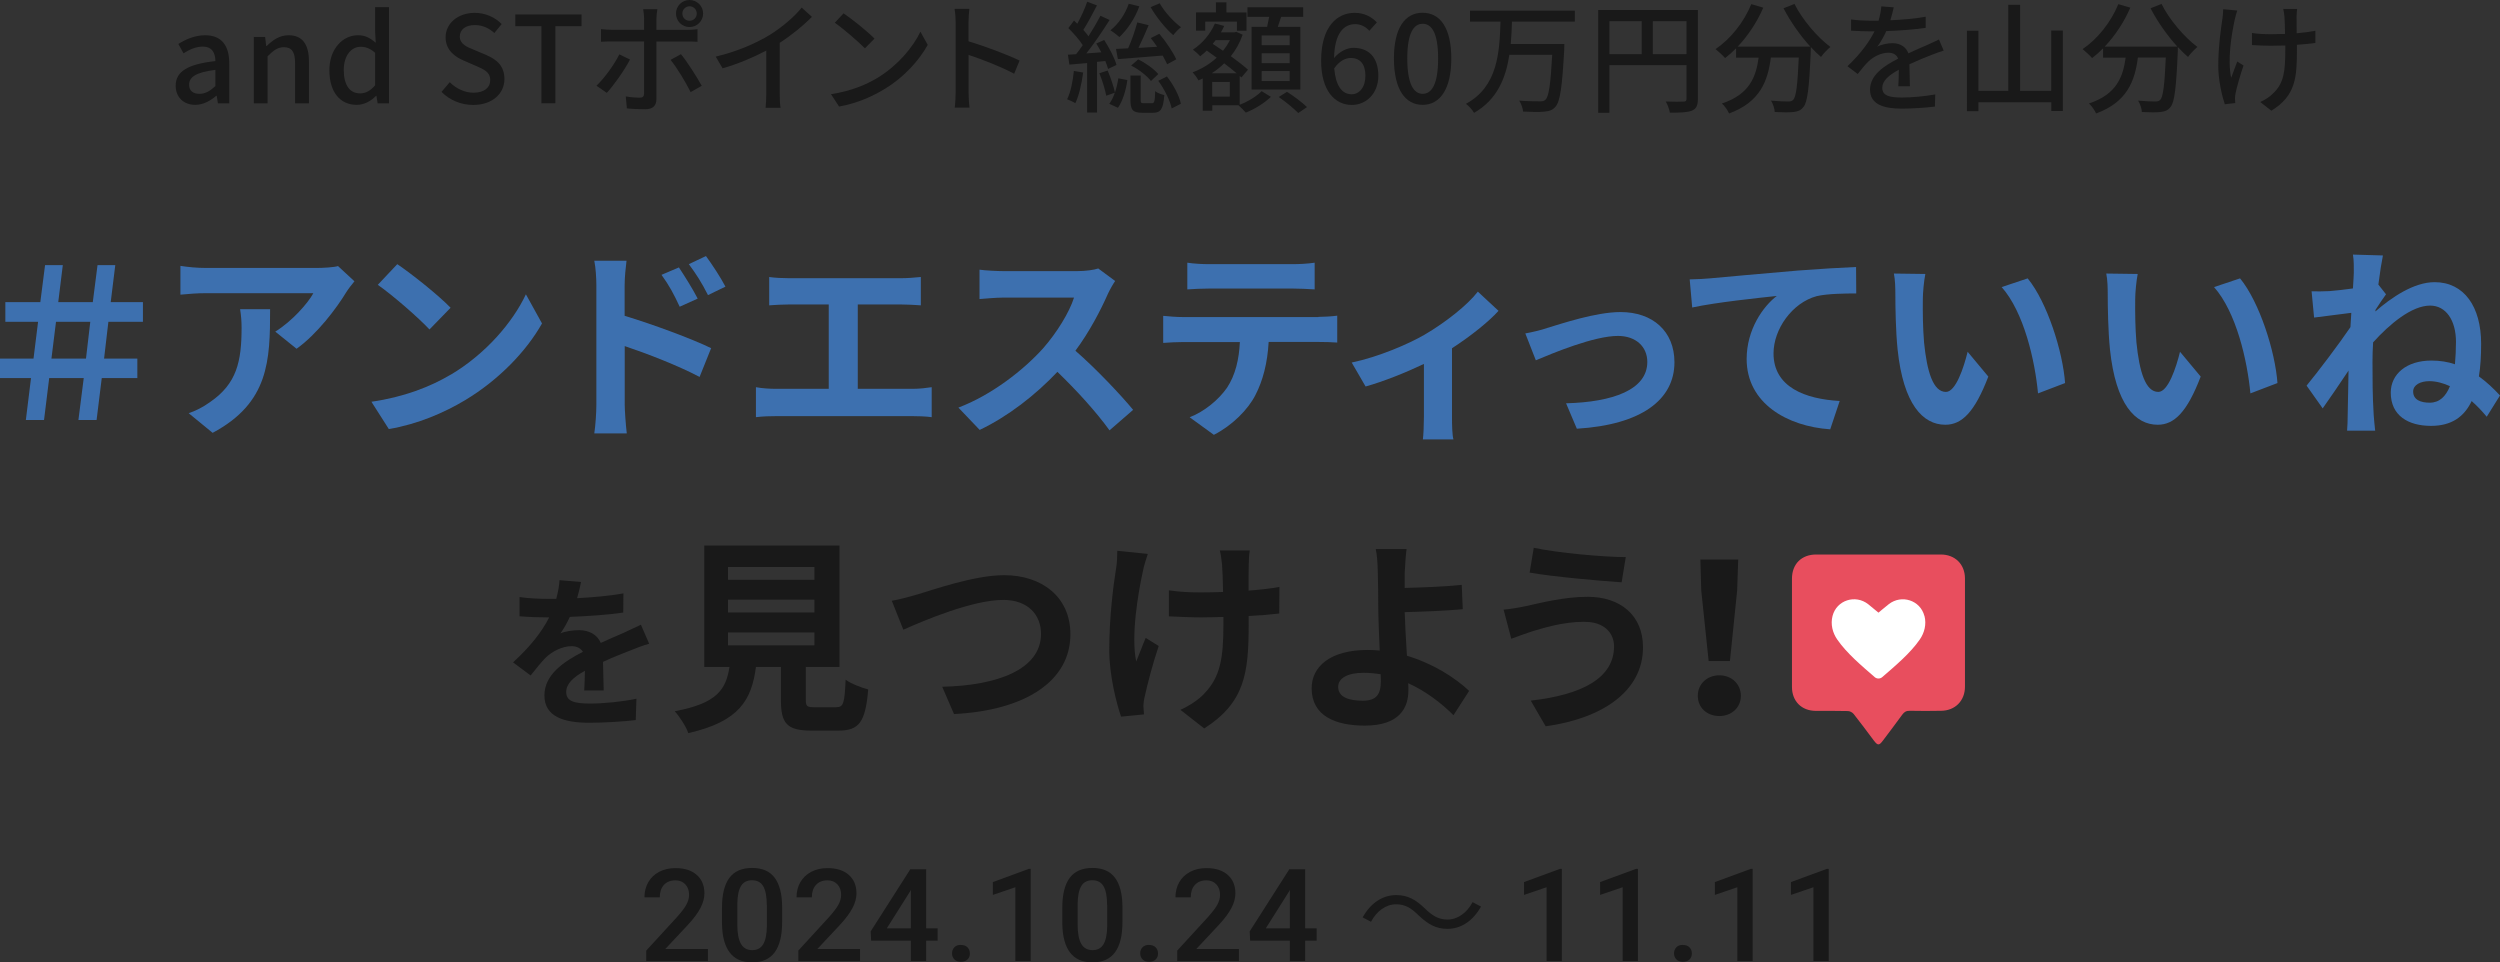<?xml version="1.0" encoding="UTF-8"?>
<svg id="_レイヤー_2" data-name="レイヤー 2" xmlns="http://www.w3.org/2000/svg" viewBox="0 0 290.17 111.7">
  <rect x="0" y="0" width="290.17" height="111.7" fill="#333333" stroke="none"/>
  <defs>
    <style>
      .cls-1 {
        fill: #3d70af;
      }

      .cls-1, .cls-2, .cls-3, .cls-4 {
        stroke-width: 0px;
      }

      .cls-2 {
        fill: #e84e5e;
      }

      .cls-3 {
        fill: #fff;
      }

      .cls-4 {
        fill: #191919;
      }
    </style>
  </defs>
  <g id="_レイヤー_2-2" data-name="レイヤー 2">
    <g>
      <path class="cls-1" d="M3.62,43.88H0v-2.26h3.89l.53-4.27H.62v-2.28h4.06l.55-4.3h2.06l-.53,4.3h4.01l.55-4.3h2.06l-.53,4.3h3.74v2.28h-4.01l-.5,4.27h3.86v2.26h-4.13l-.6,4.87h-2.11l.62-4.87h-4.01l-.6,4.87h-2.11l.6-4.87ZM9.98,41.62l.5-4.27h-3.98l-.53,4.27h4.01Z"/>
      <path class="cls-1" d="M41.14,32.65c-.26.31-.72.89-.94,1.25-1.13,1.87-3.41,4.9-5.78,6.58l-2.47-1.99c1.92-1.18,3.79-3.29,4.42-4.46h-12.5c-1.01,0-1.8.07-2.93.17v-3.34c.91.14,1.92.24,2.93.24h12.94c.67,0,1.99-.07,2.42-.22l1.92,1.78ZM31.35,35.89c0,5.95-.12,10.85-6.67,14.35l-2.78-2.28c.77-.26,1.63-.67,2.52-1.32,3.05-2.11,3.62-4.66,3.62-8.59,0-.74-.05-1.39-.17-2.16h3.48Z"/>
      <path class="cls-1" d="M52.3,43.5c4.08-2.42,7.22-6.1,8.74-9.34l1.87,3.38c-1.82,3.24-5.02,6.55-8.88,8.88-2.42,1.46-5.52,2.81-8.9,3.38l-2.02-3.17c3.74-.53,6.86-1.75,9.19-3.14ZM52.3,35.72l-2.45,2.52c-1.25-1.34-4.25-3.96-6-5.18l2.26-2.4c1.68,1.13,4.8,3.62,6.19,5.06Z"/>
      <path class="cls-1" d="M72.51,36.66c3.19.96,7.82,2.67,10.03,3.75l-1.34,3.34c-2.5-1.32-6.1-2.71-8.69-3.58v6.79c0,.67.12,2.35.24,3.34h-3.77c.14-.94.24-2.4.24-3.34v-13.8c0-.86-.07-2.04-.24-2.9h3.74c-.1.84-.22,1.9-.22,2.9v3.5ZM78.89,35.6c-.7-1.51-1.22-2.47-2.11-3.7l2.02-.86c.67,1.01,1.63,2.54,2.18,3.62l-2.09.94ZM82.18,34.26c-.77-1.51-1.34-2.4-2.23-3.6l1.99-.94c.7.96,1.7,2.47,2.26,3.55l-2.02.98Z"/>
      <path class="cls-1" d="M105.91,45.13c.86,0,1.63-.1,2.23-.19v3.48c-.67-.1-1.68-.12-2.23-.12h-15.82c-.72,0-1.56.02-2.35.12v-3.48c.74.14,1.61.19,2.35.19h6.1v-9.79h-4.63c-.65,0-1.68.05-2.28.1v-3.29c.62.1,1.61.14,2.28.14h13.06c.72,0,1.56-.07,2.26-.14v3.29c-.72-.05-1.56-.1-2.26-.1h-5.06v9.79h6.36Z"/>
      <path class="cls-1" d="M129.43,32.62c-.19.26-.62,1.01-.84,1.49-.82,1.87-2.16,4.44-3.77,6.6,2.38,2.06,5.28,5.14,6.7,6.86l-2.74,2.38c-1.56-2.16-3.79-4.61-6.05-6.79-2.54,2.69-5.74,5.18-9.02,6.74l-2.47-2.59c3.86-1.46,7.58-4.37,9.84-6.89,1.58-1.8,3.05-4.18,3.58-5.88h-8.14c-1.01,0-2.33.14-2.83.17v-3.41c.65.1,2.11.17,2.83.17h8.45c1.06,0,2.02-.14,2.5-.31l1.97,1.46Z"/>
      <path class="cls-1" d="M153.03,36.78c.5,0,1.54-.05,2.18-.14v3.12c-.6-.05-1.51-.07-2.18-.07h-5.78c-.14,2.47-.67,4.49-1.54,6.17-.84,1.66-2.69,3.53-4.82,4.61l-2.81-2.04c1.7-.65,3.38-2.04,4.34-3.43.98-1.49,1.39-3.29,1.49-5.3h-6.6c-.7,0-1.63.05-2.3.1v-3.14c.72.07,1.56.14,2.3.14h15.72ZM140.38,33.49c-.84,0-1.85.05-2.57.1v-3.1c.77.12,1.75.17,2.54.17h9.65c.82,0,1.78-.05,2.59-.17v3.1c-.84-.05-1.75-.1-2.59-.1h-9.62Z"/>
      <path class="cls-1" d="M173.93,36.08c-1.13,1.25-3.22,2.93-5.4,4.34v7.99c0,.84.02,2.11.17,2.59h-3.55c.07-.48.12-1.75.12-2.59v-6.17c-2.11,1.01-4.75,2.06-6.77,2.62l-1.61-2.78c3.1-.65,6.58-2.14,8.47-3.24,2.45-1.44,4.97-3.43,6.17-4.99l2.4,2.23Z"/>
      <path class="cls-1" d="M179.57,38.07c1.61-.48,5.64-1.85,8.52-1.85,3.74,0,6.26,2.23,6.26,5.83,0,4.3-3.77,7.25-11.33,7.71l-1.25-2.95c5.4-.14,9.43-1.56,9.43-4.8,0-1.78-1.34-3.02-3.41-3.02-2.76,0-7.49,1.97-9.53,2.83l-1.22-3.12c.7-.12,1.8-.38,2.52-.62Z"/>
      <path class="cls-1" d="M198.46,32.31c1.97-.19,5.9-.53,10.25-.91,2.45-.19,5.06-.34,6.72-.41l.02,3.07c-1.27,0-3.31.02-4.58.31-2.86.77-5.02,3.84-5.02,6.65,0,3.91,3.67,5.3,7.68,5.52l-1.1,3.29c-4.99-.34-9.7-3.02-9.7-8.16,0-3.43,1.92-6.12,3.5-7.32-2.04.22-7.06.74-9.82,1.34l-.29-3.26c.94-.02,1.85-.07,2.33-.12Z"/>
      <path class="cls-1" d="M223.18,34.69c-.02,1.54,0,3.34.14,5.04.34,3.43,1.06,5.76,2.54,5.76,1.13,0,2.06-2.78,2.52-4.66l2.4,2.88c-1.58,4.13-3.07,5.59-4.99,5.59-2.59,0-4.87-2.35-5.54-8.74-.22-2.18-.26-4.94-.26-6.41,0-.67-.02-1.68-.17-2.4l3.65.05c-.17.84-.29,2.23-.29,2.88ZM239.69,44.46l-3.14,1.2c-.36-3.82-1.63-9.41-4.22-12.34l3.02-1.01c2.26,2.76,4.08,8.5,4.34,12.14Z"/>
      <path class="cls-1" d="M247.83,34.69c-.02,1.54,0,3.34.14,5.04.34,3.43,1.06,5.76,2.54,5.76,1.13,0,2.06-2.78,2.52-4.66l2.4,2.88c-1.58,4.13-3.07,5.59-4.99,5.59-2.59,0-4.87-2.35-5.54-8.74-.22-2.18-.26-4.94-.26-6.41,0-.67-.02-1.68-.17-2.4l3.65.05c-.17.84-.29,2.23-.29,2.88ZM264.34,44.46l-3.14,1.2c-.36-3.82-1.63-9.41-4.22-12.34l3.02-1.01c2.26,2.76,4.08,8.5,4.34,12.14Z"/>
      <path class="cls-1" d="M275.67,36.18c1.92-1.68,4.51-3.43,6.91-3.43,3.41,0,5.4,2.83,5.4,7.15,0,1.37-.07,2.67-.26,3.79.94.67,1.73,1.44,2.45,2.21l-1.54,2.47c-.55-.67-1.13-1.27-1.75-1.82-.86,1.82-2.33,2.88-4.71,2.88-2.64,0-4.68-1.18-4.68-3.86,0-2.14,1.82-3.72,4.71-3.72.98,0,1.9.14,2.74.43.07-.79.12-1.68.12-2.59,0-2.54-1.18-4.22-3-4.22-2.14,0-4.7,2.14-6.62,4.27-.05.79-.07,1.56-.07,2.26,0,1.94,0,3.94.14,6.17.02.43.12,1.3.17,1.82h-3.26c.05-.5.07-1.37.07-1.75.05-1.85.05-3.22.1-5.23-1.01,1.51-2.18,3.24-3,4.39l-1.87-2.64c1.34-1.63,3.74-4.8,5.09-6.79l.1-1.66c-1.15.14-2.98.38-4.32.55l-.29-3.05c.67.02,1.22.02,2.06-.02.7-.05,1.73-.17,2.74-.31.05-.89.1-1.56.1-1.82,0-.67.02-1.39-.1-2.11l3.48.1c-.14.67-.34,1.9-.53,3.38l.89,1.13c-.31.41-.82,1.18-1.22,1.8l-.02.24ZM284.36,44.82c-.79-.36-1.61-.58-2.4-.58-1.01,0-1.87.43-1.87,1.2,0,.96.86,1.3,1.92,1.3,1.13,0,1.87-.72,2.35-1.92Z"/>
      <path class="cls-4" d="M67.81,80.13c.04-.56.06-1.44.08-2.27-1.4.77-2.17,1.52-2.17,2.46,0,1.06.9,1.34,2.76,1.34,1.61,0,3.72-.21,5.39-.56l-.08,2.48c-1.27.15-3.59.31-5.38.31-2.98,0-5.22-.71-5.22-3.17s2.3-3.95,4.47-5.07c-.31-.48-.81-.65-1.32-.65-1.08,0-2.25.61-2.98,1.31-.58.58-1.11,1.27-1.77,2.09l-2.04-1.52c2-1.84,3.34-3.53,4.19-5.22h-.23c-.77,0-2.17-.04-3.21-.13v-2.23c.96.15,2.38.21,3.34.21h.92c.23-.86.36-1.63.38-2.17l2.5.21c-.1.46-.23,1.11-.46,1.88,1.79-.1,3.71-.25,5.38-.56l-.02,2.23c-1.82.27-4.17.42-6.2.5-.31.67-.69,1.36-1.09,1.92.5-.25,1.52-.38,2.15-.38,1.15,0,2.11.5,2.53,1.48.98-.46,1.79-.79,2.57-1.13.73-.33,1.4-.65,2.09-.98l.96,2.21c-.61.15-1.61.54-2.27.81-.84.33-1.92.75-3.09,1.29.02,1.06.06,2.46.08,3.32h-2.28Z"/>
      <path class="cls-4" d="M97.07,82.08c.82,0,.96-.41,1.08-3.19.6.46,1.87.94,2.62,1.13-.31,3.79-1.06,4.78-3.43,4.78h-3.17c-2.86,0-3.53-.86-3.53-3.55v-3.84h-2.9c-.5,3.82-1.92,6.34-7.85,7.68-.26-.77-1.03-1.94-1.58-2.54,4.92-.91,5.95-2.52,6.36-5.14h-2.93v-14.09h15.7v14.09h-3.91v3.82c0,.77.14.86,1.06.86h2.5ZM84.5,67.3h10.03v-1.49h-10.03v1.49ZM84.5,71.09h10.03v-1.49h-10.03v1.49ZM84.5,74.9h10.03v-1.49h-10.03v1.49Z"/>
      <path class="cls-4" d="M106.41,69.02c1.85-.55,6.67-2.26,10.15-2.26,4.3,0,7.68,2.47,7.68,6.86,0,5.38-5.14,8.83-13.51,9.26l-1.37-3.17c6.43-.14,11.47-2.02,11.47-6.14,0-2.23-1.54-3.94-4.39-3.94-3.5,0-9.12,2.35-11.59,3.46l-1.34-3.36c.86-.14,2.04-.46,2.9-.72Z"/>
      <path class="cls-4" d="M133.22,64.3c-.19.58-.46,1.42-.55,1.92-.58,2.64-1.42,7.61-.79,10.56.31-.72.72-1.87,1.1-2.74l1.51.94c-.7,2.06-1.32,4.46-1.61,5.81-.1.36-.17.89-.17,1.15.02.24.05.65.07.98l-2.66.26c-.5-1.44-1.37-4.75-1.37-7.71,0-3.89.48-7.56.79-9.48.12-.67.14-1.46.14-2.06l3.53.36ZM148.46,71.21c-.96.12-2.18.22-3.53.29v.98c0,5.62-.43,9.05-5.16,12.07l-2.76-2.16c.91-.41,2.11-1.15,2.78-1.9,1.82-1.9,2.21-4.01,2.21-8.02v-.86c-.89.02-1.8.05-2.66.05-1.03,0-2.5-.07-3.67-.12v-3.02c1.18.17,2.33.24,3.6.24.86,0,1.78-.02,2.69-.05-.02-1.32-.07-2.54-.12-3.19-.05-.5-.14-1.22-.26-1.63h3.48c-.1.53-.1,1.08-.12,1.61-.02.53-.02,1.75-.02,3.05,1.34-.1,2.59-.24,3.58-.43l-.02,3.1Z"/>
      <path class="cls-4" d="M168.71,83.02c-1.34-1.34-3.14-2.76-5.26-3.72.02.31.02.58.02.82,0,2.09-1.08,4.1-5.06,4.1-3.38,0-6.17-1.1-6.17-4.34,0-2.47,2.11-4.44,6.48-4.44.48,0,.96.02,1.42.07-.07-1.85-.17-3.89-.17-5.14,0-1.44-.02-2.86-.05-3.86-.02-1.18-.1-2.18-.24-2.78h3.58c-.1.7-.17,1.85-.22,2.78v1.73c1.87-.05,4.66-.14,6.62-.36l.12,2.83c-1.99.19-4.82.29-6.74.34.05,1.44.14,3.31.26,5.06,3.02.91,5.59,2.54,7.22,4.08l-1.82,2.83ZM160.24,78.26c-.62-.1-1.3-.17-1.97-.17-1.85,0-2.95.62-2.95,1.63,0,1.18,1.2,1.61,2.86,1.61,1.54,0,2.09-.7,2.09-2.26,0-.22,0-.5-.02-.82Z"/>
      <path class="cls-4" d="M183.9,72.17c-2.62,0-4.97.79-6.19,1.15-.7.22-1.61.58-2.3.82l-.89-3.38c.79-.07,1.82-.24,2.59-.41,1.75-.38,4.42-1.08,7.18-1.08,3.77,0,6.41,2.14,6.41,5.86,0,5.09-4.7,8.26-11.3,9.17l-1.73-2.98c5.91-.67,9.67-2.59,9.67-6.31,0-1.56-1.2-2.86-3.43-2.83ZM188.7,64.66l-.48,2.93c-2.78-.19-7.95-.65-10.68-1.13l.48-2.88c2.76.6,8.16,1.08,10.68,1.08Z"/>
      <path class="cls-4" d="M197.06,80.76c0-1.37,1.08-2.38,2.5-2.38s2.5,1.01,2.5,2.38-1.08,2.35-2.5,2.35-2.5-.96-2.5-2.35ZM197.46,68.52l-.1-3.58h4.39l-.12,3.58-.84,8.21h-2.47l-.86-8.21Z"/>
    </g>
    <g>
      <path class="cls-4" d="M82.18,111.55h-7.17v-1.22l3.55-3.87c.51-.57.88-1.05,1.09-1.43s.33-.77.33-1.15c0-.51-.14-.92-.43-1.23-.29-.31-.67-.47-1.15-.47-.58,0-1.02.18-1.34.53s-.48.83-.48,1.44h-1.78c0-.65.15-1.23.44-1.75.3-.52.72-.92,1.27-1.21.55-.29,1.18-.43,1.9-.43,1.04,0,1.85.26,2.45.78.6.52.9,1.24.9,2.16,0,.53-.15,1.09-.45,1.67-.3.58-.79,1.25-1.48,1.99l-2.61,2.79h4.95v1.42Z"/>
      <path class="cls-4" d="M90.78,107.06c0,1.53-.29,2.69-.86,3.47-.57.78-1.45,1.17-2.62,1.17s-2.02-.38-2.6-1.14-.88-1.88-.9-3.37v-1.85c0-1.53.29-2.68.86-3.45.57-.77,1.45-1.15,2.63-1.15s2.04.37,2.61,1.12.87,1.87.88,3.35v1.85ZM89,105.07c0-1-.14-1.73-.41-2.2s-.71-.7-1.3-.7-1.01.22-1.28.66c-.27.44-.42,1.13-.43,2.07v2.42c0,1,.14,1.74.42,2.23s.72.73,1.31.73.99-.23,1.27-.68c.27-.45.42-1.16.43-2.12v-2.41Z"/>
      <path class="cls-4" d="M99.83,111.55h-7.17v-1.22l3.55-3.87c.51-.57.88-1.05,1.09-1.43s.33-.77.33-1.15c0-.51-.14-.92-.43-1.23-.29-.31-.67-.47-1.15-.47-.58,0-1.02.18-1.34.53s-.48.83-.48,1.44h-1.78c0-.65.15-1.23.44-1.75.3-.52.72-.92,1.27-1.21.55-.29,1.18-.43,1.9-.43,1.04,0,1.85.26,2.45.78.6.52.9,1.24.9,2.16,0,.53-.15,1.09-.45,1.67-.3.58-.79,1.25-1.48,1.99l-2.61,2.79h4.95v1.42Z"/>
      <path class="cls-4" d="M107.5,107.75h1.33v1.43h-1.33v2.37h-1.78v-2.37h-4.61l-.05-1.08,4.6-7.21h1.84v6.86ZM102.93,107.75h2.79v-4.45l-.13.23-2.66,4.22Z"/>
      <path class="cls-4" d="M111.53,109.68c.33,0,.59.09.77.28s.27.42.27.71-.09.51-.27.69c-.18.18-.44.27-.77.27s-.57-.09-.75-.27-.28-.41-.28-.7.09-.52.27-.71.43-.28.76-.28Z"/>
      <path class="cls-4" d="M119.62,111.55h-1.77v-8.57l-2.61.89v-1.49l4.16-1.53h.23v10.7Z"/>
      <path class="cls-4" d="M130.28,107.06c0,1.53-.29,2.69-.86,3.47-.57.78-1.45,1.17-2.62,1.17s-2.02-.38-2.6-1.14-.88-1.88-.9-3.37v-1.85c0-1.53.29-2.68.86-3.45.57-.77,1.45-1.15,2.63-1.15s2.04.37,2.61,1.12.87,1.87.88,3.35v1.85ZM128.5,105.07c0-1-.14-1.73-.41-2.2s-.71-.7-1.3-.7-1.01.22-1.28.66c-.27.44-.42,1.13-.43,2.07v2.42c0,1,.14,1.74.42,2.23s.72.73,1.31.73.99-.23,1.27-.68c.27-.45.42-1.16.43-2.12v-2.41Z"/>
      <path class="cls-4" d="M133.37,109.68c.33,0,.59.09.77.28s.27.42.27.71-.09.51-.27.69c-.18.18-.44.27-.77.27s-.57-.09-.75-.27-.28-.41-.28-.7.09-.52.27-.71.43-.28.76-.28Z"/>
      <path class="cls-4" d="M143.81,111.55h-7.17v-1.22l3.55-3.87c.51-.57.88-1.05,1.09-1.43s.33-.77.33-1.15c0-.51-.14-.92-.43-1.23-.29-.31-.67-.47-1.15-.47-.58,0-1.02.18-1.34.53s-.48.83-.48,1.44h-1.78c0-.65.15-1.23.44-1.75.3-.52.72-.92,1.27-1.21.55-.29,1.18-.43,1.9-.43,1.04,0,1.85.26,2.45.78.6.52.9,1.24.9,2.16,0,.53-.15,1.09-.45,1.67-.3.58-.79,1.25-1.48,1.99l-2.61,2.79h4.95v1.42Z"/>
      <path class="cls-4" d="M151.49,107.75h1.33v1.43h-1.33v2.37h-1.78v-2.37h-4.61l-.05-1.08,4.6-7.21h1.84v6.86ZM146.92,107.75h2.79v-4.45l-.13.23-2.66,4.22Z"/>
      <path class="cls-4" d="M171.9,105.22c-.95,1.69-2.33,2.59-3.9,2.59-1.35,0-2.29-.56-3.35-1.57-.82-.8-1.5-1.28-2.61-1.28-1.21,0-2.28.83-2.91,2.03l-.97-.51c.94-1.69,2.33-2.59,3.9-2.59,1.35,0,2.29.55,3.34,1.57.83.79,1.52,1.27,2.61,1.27,1.21,0,2.28-.82,2.91-2.02l.97.51Z"/>
      <path class="cls-4" d="M181.28,111.55h-1.77v-8.57l-2.62.89v-1.49l4.16-1.53h.23v10.7Z"/>
      <path class="cls-4" d="M190.11,111.55h-1.77v-8.57l-2.62.89v-1.49l4.16-1.53h.23v10.7Z"/>
      <path class="cls-4" d="M195.33,109.68c.33,0,.59.09.77.28s.27.42.27.71-.09.51-.27.69c-.18.18-.44.27-.77.27s-.57-.09-.75-.27-.28-.41-.28-.7.09-.52.27-.71.43-.28.76-.28Z"/>
      <path class="cls-4" d="M203.42,111.55h-1.77v-8.57l-2.61.89v-1.49l4.16-1.53h.23v10.7Z"/>
      <path class="cls-4" d="M212.25,111.55h-1.77v-8.57l-2.61.89v-1.49l4.16-1.53h.23v10.7Z"/>
    </g>
    <g>
      <path class="cls-4" d="M20.39,9.95c0-1.65,1.4-2.51,4.61-2.86-.01-.9-.34-1.68-1.47-1.68-.81,0-1.57.36-2.23.78l-.6-1.09c.8-.5,1.88-1.01,3.11-1.01,1.92,0,2.8,1.22,2.8,3.26v4.64h-1.32l-.14-.88h-.04c-.7.6-1.53,1.06-2.45,1.06-1.33,0-2.27-.87-2.27-2.23ZM25,10v-1.89c-2.28.28-3.05.85-3.05,1.72,0,.76.52,1.06,1.2,1.06s1.22-.32,1.85-.9Z"/>
      <path class="cls-4" d="M29.45,4.29h1.32l.13,1.06h.04c.71-.69,1.5-1.26,2.55-1.26,1.64,0,2.37,1.09,2.37,3.05v4.85h-1.61v-4.65c0-1.33-.39-1.86-1.3-1.86-.71,0-1.2.36-1.89,1.05v5.46h-1.6v-7.7Z"/>
      <path class="cls-4" d="M38.23,8.15c0-2.51,1.58-4.06,3.31-4.06.88,0,1.44.34,2.07.87l-.07-1.27V.83h1.61v11.16h-1.32l-.14-.87h-.04c-.57.59-1.37,1.05-2.24,1.05-1.93,0-3.18-1.47-3.18-4.02ZM43.54,9.9v-3.77c-.57-.52-1.12-.7-1.69-.7-1.08,0-1.95,1.02-1.95,2.69,0,1.75.69,2.72,1.89,2.72.64,0,1.19-.29,1.75-.94Z"/>
      <path class="cls-4" d="M51.25,10.66l.95-1.12c.74.74,1.75,1.22,2.75,1.22,1.25,0,1.95-.59,1.95-1.46,0-.94-.7-1.23-1.65-1.65l-1.43-.62c-.99-.42-2.1-1.2-2.1-2.7,0-1.62,1.43-2.84,3.39-2.84,1.2,0,2.34.5,3.12,1.3l-.85,1.04c-.64-.57-1.36-.92-2.27-.92-1.05,0-1.74.5-1.74,1.33,0,.88.83,1.22,1.67,1.55l1.41.6c1.22.52,2.1,1.27,2.1,2.79,0,1.65-1.37,3-3.63,3-1.41,0-2.73-.56-3.67-1.51Z"/>
      <path class="cls-4" d="M62.84,3.04h-3.03v-1.36h7.69v1.36h-3.04v8.95h-1.62V3.04Z"/>
      <path class="cls-4" d="M73.12,6.91c-.62,1.22-1.91,3.03-2.69,3.87l-1.2-.83c.92-.87,2.09-2.48,2.65-3.64l1.25.6ZM76.19,4.82v6.67c0,.76-.39,1.19-1.3,1.19-.67,0-1.5-.03-2.13-.1l-.13-1.39c.6.11,1.23.15,1.6.15s.52-.14.53-.52v-6.01h-3.74c-.43,0-.88.01-1.26.04v-1.47c.39.04.81.08,1.25.08h3.75v-1.3c0-.32-.06-.87-.11-1.09h1.65c-.04.2-.11.78-.11,1.11v1.29h3.52c.36,0,.88-.03,1.25-.08v1.46c-.41-.03-.88-.03-1.23-.03h-3.53ZM79.04,6.29c.74.9,1.85,2.66,2.41,3.67l-1.29.73c-.57-1.15-1.61-2.87-2.33-3.74l1.2-.66ZM78.46,1.57c0-.87.7-1.57,1.57-1.57s1.58.7,1.58,1.57-.71,1.57-1.58,1.57-1.57-.7-1.57-1.57ZM79.2,1.57c0,.48.36.84.83.84s.84-.36.84-.84-.38-.84-.84-.84-.83.38-.83.84Z"/>
      <path class="cls-4" d="M90.5,10.86c0,.57.03,1.34.1,1.65h-1.74c.04-.31.08-1.08.08-1.65v-4.99c-1.47.78-3.33,1.57-5.07,2.06l-.8-1.36c2.4-.55,4.76-1.58,6.32-2.55,1.41-.88,2.87-2.13,3.66-3.14l1.19,1.08c-1.01,1.01-2.33,2.1-3.74,3.01v5.88Z"/>
      <path class="cls-4" d="M101.97,8.96c2.25-1.39,4.01-3.49,4.86-5.28l.85,1.53c-1.01,1.81-2.73,3.73-4.92,5.07-1.42.87-3.19,1.69-5.37,2.09l-.94-1.44c2.34-.35,4.16-1.13,5.51-1.96ZM101.5,4.48l-1.11,1.13c-.73-.74-2.47-2.26-3.5-2.97l1.02-1.09c.99.66,2.8,2.12,3.59,2.93Z"/>
      <path class="cls-4" d="M117.71,8.56c-1.48-.8-3.75-1.68-5.29-2.19v4.33c0,.43.04,1.29.11,1.79h-1.72c.07-.49.11-1.25.11-1.79V2.6c0-.45-.04-1.09-.13-1.57h1.72c-.04.46-.1,1.08-.1,1.57v2.19c1.85.56,4.52,1.55,5.93,2.24l-.63,1.53Z"/>
      <path class="cls-4" d="M125.72,8.42c-.18,1.32-.48,2.68-.91,3.56-.2-.14-.7-.36-.95-.46.42-.84.66-2.09.78-3.28l1.08.18ZM127.33,7.21v5.85h-1.15v-5.74c-.74.07-1.46.13-2.06.18l-.17-1.15c.28-.01.6-.03.95-.06.25-.31.52-.67.77-1.05-.39-.63-1.08-1.39-1.67-1.98l.66-.87c.13.11.25.24.38.36.43-.78.9-1.79,1.15-2.55l1.13.43c-.49.95-1.08,2.06-1.58,2.84.22.25.43.5.6.74.53-.83,1.02-1.67,1.39-2.38l1.06.49c-.78,1.23-1.78,2.72-2.7,3.88l1.74-.13c-.18-.35-.39-.7-.59-1.02l.92-.41c.59.91,1.22,2.12,1.43,2.9l-.98.46c-.07-.27-.18-.59-.32-.92l-.97.1ZM128.56,8.19c.35.8.7,1.86.85,2.55.18-.53.31-1.11.39-1.65l1.05.2c-.15,1.12-.52,2.41-1.09,3.22l-1.01-.46c.25-.34.48-.78.64-1.29l-.99.35c-.13-.71-.46-1.78-.8-2.61l.95-.31ZM132.24.73c-.5,1.4-1.4,2.72-2.31,3.57-.24-.22-.74-.6-1.05-.78.94-.74,1.72-1.88,2.13-3.08l1.23.29ZM133.32,2.93c-.36.84-.78,1.82-1.18,2.63l2.17-.13c-.24-.35-.5-.7-.74-1.01l.99-.5c.76.91,1.61,2.14,1.96,2.97l-1.05.57c-.13-.28-.31-.64-.52-1.01-1.88.15-3.77.31-5.2.41l-.22-1.18,1.41-.07c.41-.91.83-2.13,1.06-3.01l1.3.32ZM133.69,11.98c.29,0,.36-.17.39-1.4.22.2.74.38,1.06.46-.13,1.64-.43,2.05-1.3,2.05h-1.26c-1.12,0-1.37-.35-1.37-1.5v-2.82h1.19v2.82c0,.35.06.39.36.39h.92ZM132.1,6.89c.88.42,1.86,1.13,2.34,1.71l-.85.8c-.46-.6-1.43-1.36-2.3-1.79l.81-.71ZM134.61.39c.55.99,1.61,2.14,2.47,2.77-.28.2-.7.64-.9.92-.88-.74-1.99-2.12-2.63-3.25l1.06-.45ZM135.44,8.87c.76.98,1.44,2.25,1.62,3.17l-1.06.55c-.18-.88-.84-2.23-1.56-3.21l.99-.5Z"/>
      <path class="cls-4" d="M143.88,12.16c.97-.36,2.03-1.02,2.55-1.58l1.08.66c-.73.71-1.9,1.44-2.91,1.83-.21-.24-.59-.62-.85-.85h-3.04v.63h-1.11v-3.74c-.17.07-.34.15-.5.22-.14-.28-.45-.7-.67-.94.99-.36,1.98-.95,2.79-1.69-.39-.29-.78-.57-1.15-.83-.25.24-.5.46-.77.66-.17-.21-.6-.59-.84-.77,1.08-.7,2.03-1.81,2.55-3.03l1.08.28c-.11.25-.24.5-.38.74h1.58l.2-.06.74.34c-.32.94-.8,1.78-1.37,2.49.78.57,1.51,1.13,1.99,1.57l-.76.9-.2-.18v3.35ZM139.88,3.56h-1.06V1.44h2.31V.27h1.22v1.18h2.33v2.12h-1.11v-1.06h-3.68v1.06ZM143.53,8.5c-.41-.35-.91-.74-1.44-1.15-.43.43-.92.81-1.44,1.15h2.89ZM142.74,9.51h-2.04v1.7h2.04v-1.7ZM141.1,4.66c-.11.15-.22.29-.34.43.38.25.78.52,1.19.8.31-.38.59-.8.8-1.23h-1.65ZM147.07,3.12c.08-.36.17-.78.24-1.16h-2.52V.84h6.47v1.12h-2.56c-.13.39-.27.8-.39,1.16h2.62v7.27h-5.66V3.12h1.81ZM149.69,4.12h-3.25v1.13h3.25v-1.13ZM149.69,6.18h-3.25v1.15h3.25v-1.15ZM149.69,8.25h-3.25v1.16h3.25v-1.16ZM149.37,10.65c.79.5,1.81,1.26,2.33,1.78l-1.01.69c-.49-.5-1.48-1.32-2.27-1.86l.95-.6Z"/>
      <path class="cls-4" d="M158.93,3.57c-.38-.45-1.01-.77-1.61-.77-1.32,0-2.41.99-2.48,3.94.6-.74,1.5-1.19,2.24-1.19,1.74,0,2.9,1.06,2.9,3.25,0,2.05-1.4,3.38-3.08,3.38-1.96,0-3.56-1.64-3.56-5.14,0-3.96,1.86-5.55,3.89-5.55,1.15,0,1.99.49,2.58,1.11l-.88.98ZM158.48,8.8c0-1.33-.59-2.07-1.7-2.07-.6,0-1.3.32-1.92,1.2.17,2.04.91,3.01,2.02,3.01.9,0,1.6-.81,1.6-2.14Z"/>
      <path class="cls-4" d="M161.79,6.79c0-3.57,1.3-5.31,3.33-5.31s3.33,1.75,3.33,5.31-1.32,5.38-3.33,5.38-3.33-1.79-3.33-5.38ZM166.92,6.79c0-2.96-.74-4.03-1.79-4.03s-1.79,1.08-1.79,4.03.74,4.1,1.79,4.1,1.79-1.12,1.79-4.1Z"/>
      <path class="cls-4" d="M175.49,2.52c-.03.85-.06,1.72-.14,2.59h6.22s0,.42-.01.6c-.24,4.4-.48,6.08-1.02,6.68-.35.41-.73.52-1.32.57-.53.06-1.49.04-2.44-.01-.03-.38-.21-.91-.45-1.27.99.08,1.99.08,2.37.08.32.01.49-.01.66-.17.41-.35.62-1.82.8-5.23h-4.97c-.41,2.69-1.41,5.2-4.1,6.74-.18-.35-.6-.78-.94-1.05,3.74-2.02,3.89-6.05,4.01-9.54h-3.54v-1.27h12.17v1.27h-7.28Z"/>
      <path class="cls-4" d="M197.07,11.47c0,.76-.17,1.15-.69,1.37-.5.21-1.32.24-2.56.24-.06-.36-.27-.95-.48-1.3.9.04,1.79.03,2.06.01.27,0,.35-.08.35-.34v-3.89h-8.95v5.53h-1.3V1.16h11.57v10.31ZM186.8,6.28h3.75v-3.82h-3.75v3.82ZM195.75,6.28v-3.82h-3.91v3.82h3.91Z"/>
      <path class="cls-4" d="M208.28.45c.9,1.82,2.66,3.88,4.17,5-.34.28-.84.8-1.09,1.16-.38-.32-.78-.71-1.18-1.15,0,.13,0,.42-.01.55-.18,4.24-.38,5.87-.86,6.42-.32.41-.64.5-1.15.57-.48.06-1.33.04-2.17,0-.01-.39-.2-.94-.43-1.32.86.08,1.65.1,1.98.1.28,0,.45-.04.6-.2.32-.34.5-1.65.64-4.9h-3.24c-.35,2.72-1.25,5.17-4.85,6.49-.14-.34-.53-.9-.83-1.16,3.22-1.06,3.96-3.11,4.26-5.32h-2.62v-1.08c-.41.42-.84.8-1.27,1.13-.24-.28-.8-.8-1.11-1.04,1.74-1.18,3.28-3.1,4.15-5.22l1.39.41c-.73,1.69-1.78,3.26-2.97,4.52h8.43c-1.16-1.27-2.31-2.9-3.11-4.45l1.26-.5Z"/>
      <path class="cls-4" d="M220.33,10.04c.04-.48.06-1.26.06-1.95-1.18.66-1.92,1.29-1.92,2.1,0,.95.9,1.13,2.3,1.13,1.12,0,2.63-.14,3.85-.36l-.04,1.41c-1.01.13-2.61.24-3.85.24-2.07,0-3.68-.48-3.68-2.2s1.67-2.79,3.26-3.6c-.17-.49-.62-.69-1.12-.69-.87,0-1.71.45-2.3.99-.41.39-.81.9-1.27,1.48l-1.19-.9c1.62-1.54,2.56-2.89,3.14-4.05h-.41c-.58,0-1.54-.03-2.31-.08v-1.3c.73.1,1.72.15,2.38.15h.81c.18-.63.29-1.23.32-1.67l1.44.11c-.08.36-.2.9-.39,1.5,1.37-.06,2.83-.18,4.1-.41v1.29c-1.36.21-3.07.32-4.57.38-.28.62-.64,1.26-1.05,1.81.43-.25,1.22-.41,1.76-.41.87,0,1.58.41,1.85,1.18.85-.41,1.57-.7,2.23-.99.46-.21.87-.39,1.32-.62l.55,1.29c-.38.11-.98.34-1.4.5-.71.27-1.61.64-2.58,1.09.01.78.04,1.89.06,2.55h-1.34Z"/>
      <path class="cls-4" d="M239.43,3.54v9.34h-1.34v-1.01h-8.46v1.04h-1.33V3.57h1.33v6.98h3.47V.56h1.37v9.99h3.61V3.54h1.34Z"/>
      <path class="cls-4" d="M250.88.45c.9,1.82,2.66,3.88,4.17,5-.34.28-.84.8-1.09,1.16-.38-.32-.78-.71-1.18-1.15,0,.13,0,.42-.01.55-.18,4.24-.38,5.87-.85,6.42-.32.41-.64.5-1.15.57-.48.06-1.33.04-2.17,0-.01-.39-.2-.94-.43-1.32.85.08,1.65.1,1.97.1.28,0,.45-.04.6-.2.32-.34.5-1.65.64-4.9h-3.24c-.35,2.72-1.25,5.17-4.85,6.49-.14-.34-.53-.9-.83-1.16,3.22-1.06,3.96-3.11,4.26-5.32h-2.62v-1.08c-.41.42-.84.8-1.27,1.13-.24-.28-.8-.8-1.11-1.04,1.74-1.18,3.28-3.1,4.15-5.22l1.39.41c-.73,1.69-1.78,3.26-2.97,4.52h8.43c-1.16-1.27-2.31-2.9-3.11-4.45l1.26-.5Z"/>
      <path class="cls-4" d="M259.67,1.23c-.1.29-.21.73-.28,1.01-.39,1.79-.87,4.76-.42,6.79.2-.52.46-1.27.7-1.89l.73.46c-.36,1.06-.77,2.47-.92,3.21-.04.2-.08.48-.07.63,0,.14.03.35.03.52l-1.21.14c-.29-.85-.76-2.72-.76-4.44,0-2.27.32-4.4.49-5.55.06-.35.07-.76.08-1.04l1.62.15ZM268.76,4.99c-.6.08-1.34.15-2.16.21v.52c0,3.22-.11,5.38-2.97,7.13l-1.29-1.01c.48-.21,1.11-.59,1.47-.98,1.3-1.2,1.44-2.62,1.44-5.15v-.43c-.56.01-1.12.03-1.67.03-.64,0-1.55-.04-2.2-.08v-1.4c.64.1,1.43.14,2.17.14.53,0,1.11-.01,1.67-.03-.01-.84-.04-1.67-.07-2.03-.03-.29-.08-.64-.14-.87h1.61c-.04.27-.04.56-.06.87-.01.31,0,1.12.01,1.95.8-.07,1.55-.17,2.17-.29v1.44Z"/>
    </g>
    <g>
      <path class="cls-2" d="M228.07,67.15c0-1.65-1.15-2.79-2.81-2.79h-14.45c-1.71,0-2.82,1.1-2.82,2.81,0,4.19,0,8.37,0,12.56,0,1.65,1.1,2.77,2.76,2.78,1.24,0,2.49-.01,3.73.02.23,0,.53.16.67.34.8,1.01,1.57,2.05,2.34,3.08.45.59.61.6,1.04.03.76-1.01,1.52-2.01,2.26-3.03.23-.32.47-.46.88-.45,1.21.03,2.42.02,3.64,0,1.63-.02,2.76-1.17,2.76-2.8,0-4.19,0-8.37,0-12.56Z"/>
      <path class="cls-3" d="M223.36,71.49c-.47-1.82-2.65-2.53-4.14-1.36-.41.32-1.19.98-1.19.98,0,0-.79-.66-1.19-.98-1.49-1.17-3.67-.47-4.14,1.36-.25.96,0,1.95.54,2.73,1.1,1.6,2.84,3.06,4.35,4.37.25.22.63.22.88,0,1.51-1.31,3.26-2.77,4.36-4.37.54-.78.79-1.77.54-2.73Z"/>
    </g>
  </g>
</svg>